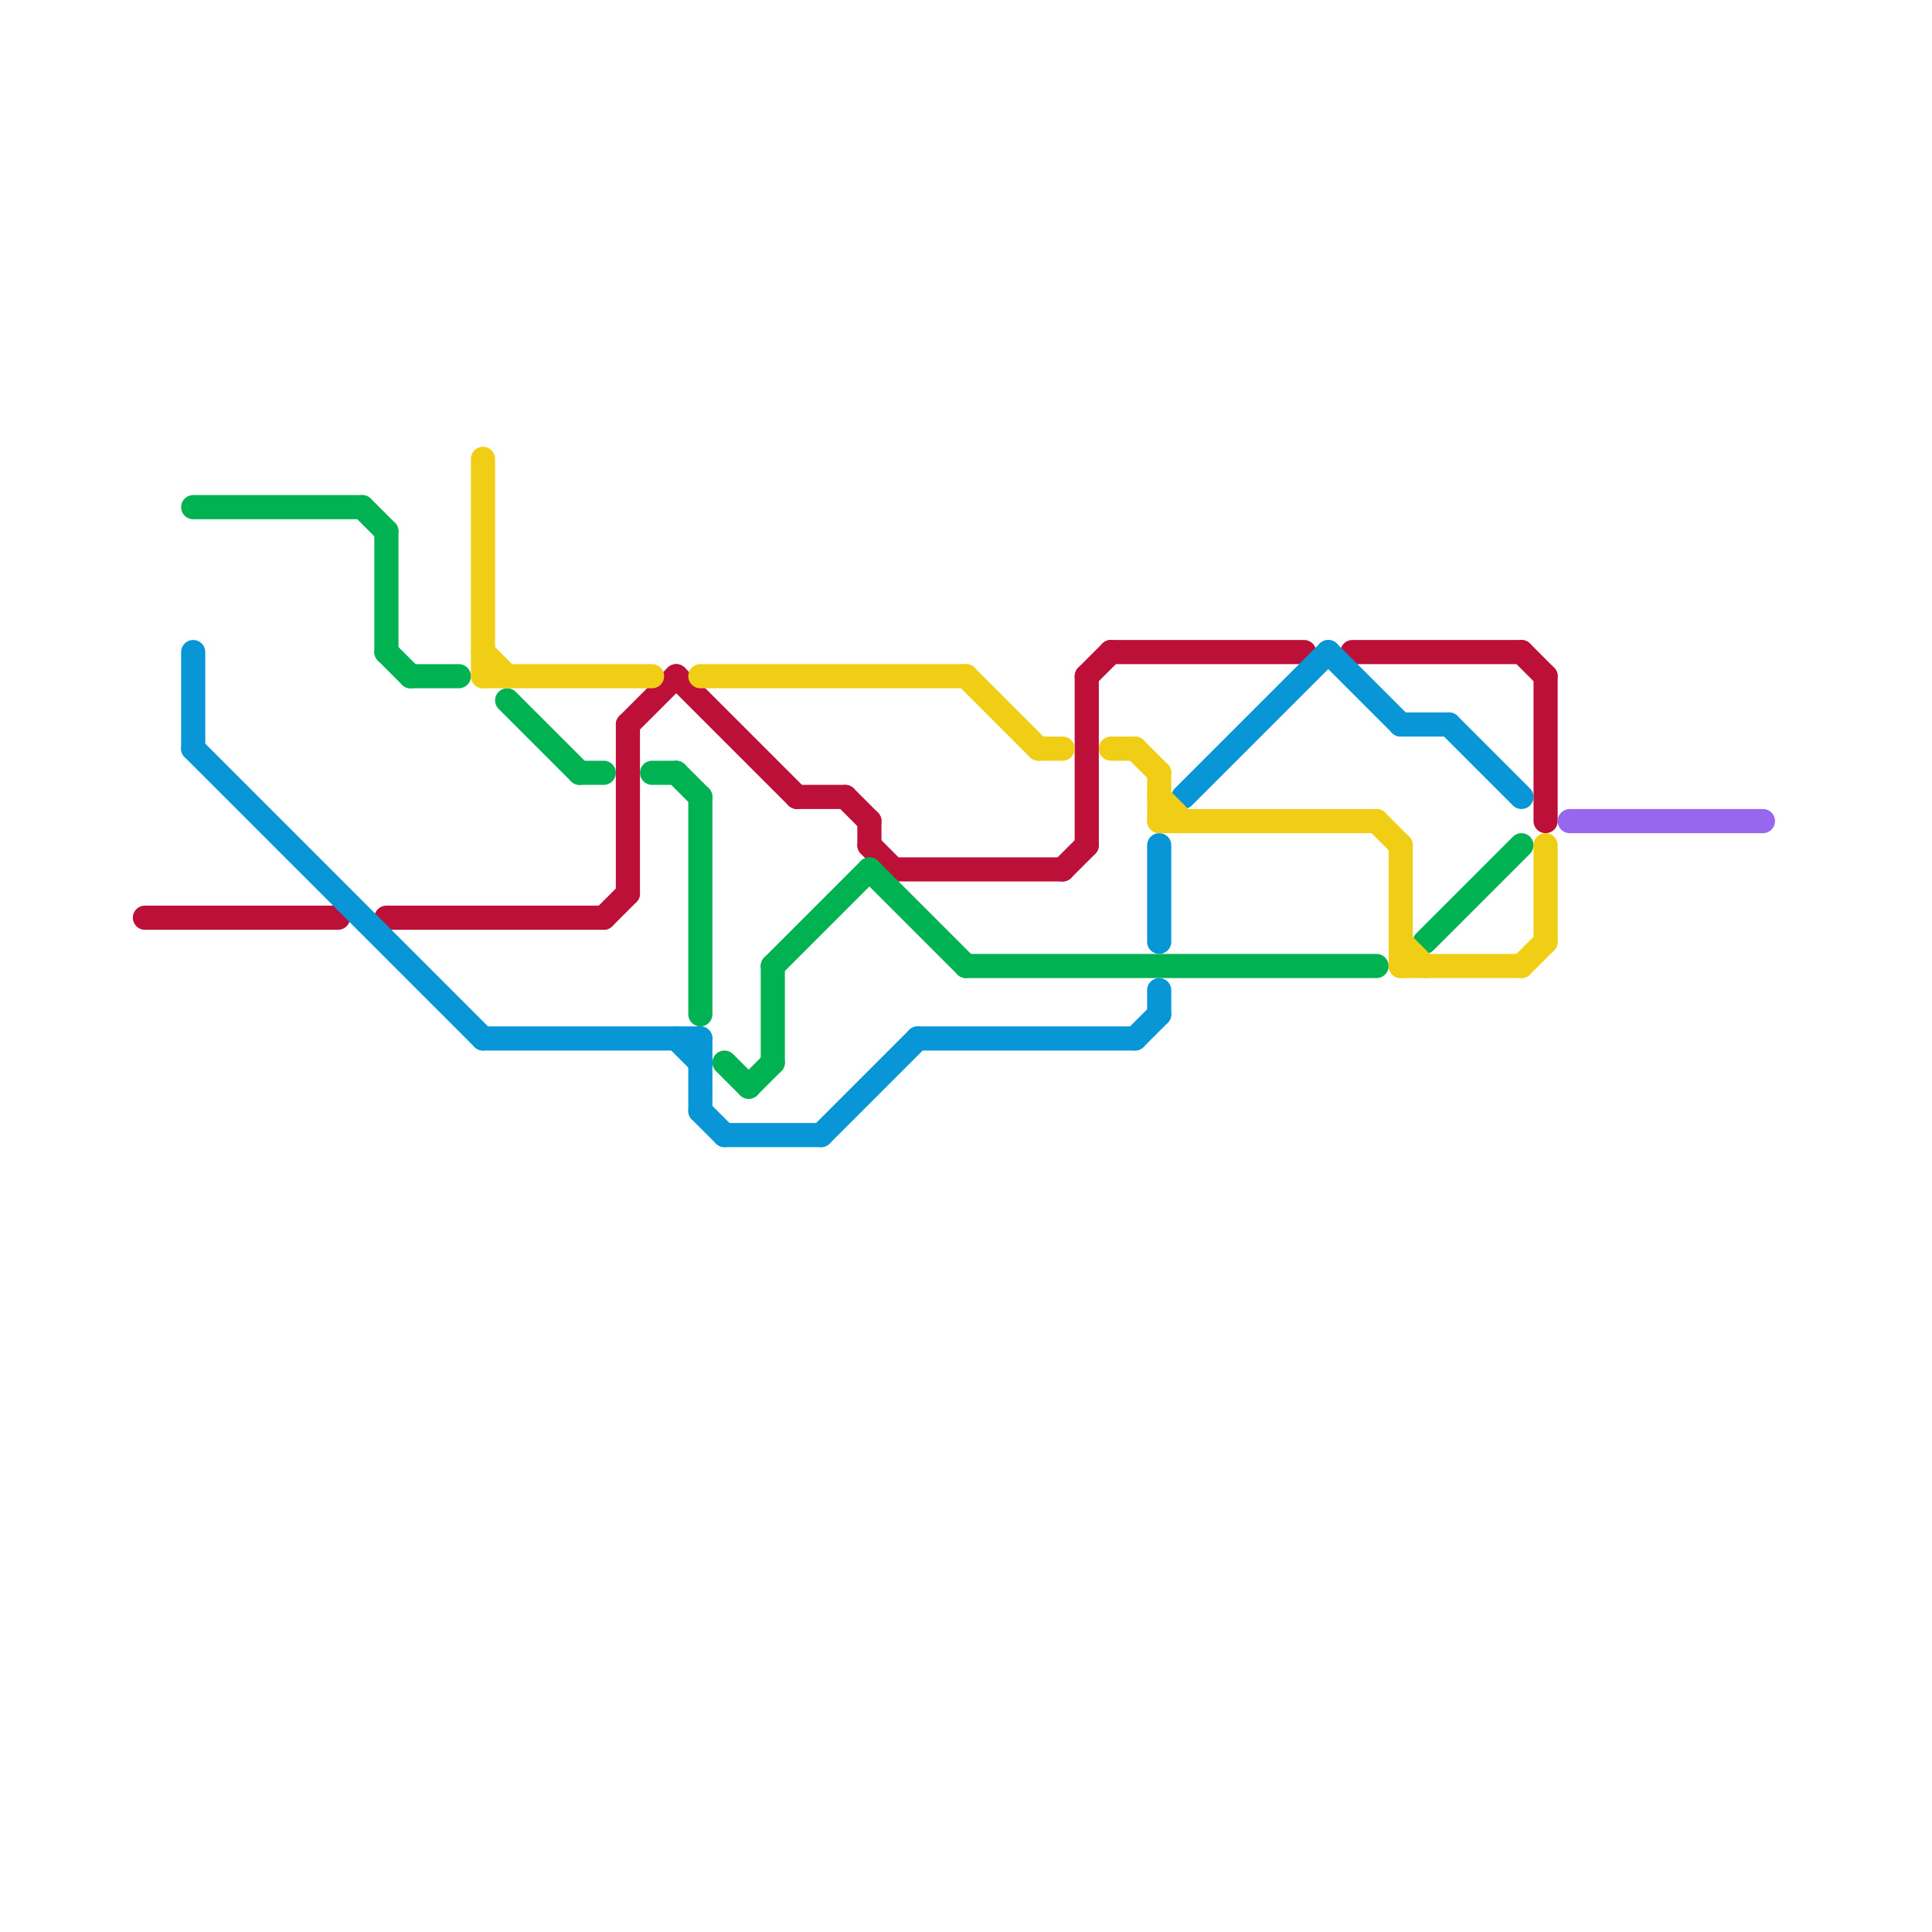
<svg version="1.1" xmlns="http://www.w3.org/2000/svg" viewBox="0 0 80 80">
<style>text { font: 1px Helvetica; font-weight: 600; white-space: pre; dominant-baseline: central; } line { stroke-width: 1; fill: none; stroke-linecap: round; stroke-linejoin: round; } .c0 { stroke: #bd1038 } .c1 { stroke: #0896d7 } .c2 { stroke: #00b251 } .c3 { stroke: #f0ce15 } .c4 { stroke: #9768ee } .w1 { stroke-width: 1; }</style><defs><g id="wm-xf"><circle r="1.2" fill="#000"/><circle r="0.9" fill="#fff"/><circle r="0.6" fill="#000"/><circle r="0.3" fill="#fff"/></g><g id="wm"><circle r="0.6" fill="#000"/><circle r="0.3" fill="#fff"/></g></defs><line class="c0 " x1="37" y1="36" x2="44" y2="36"/><line class="c0 " x1="36" y1="35" x2="37" y2="36"/><line class="c0 " x1="26" y1="30" x2="28" y2="28"/><line class="c0 " x1="56" y1="27" x2="63" y2="27"/><line class="c0 " x1="45" y1="28" x2="46" y2="27"/><line class="c0 " x1="25" y1="38" x2="26" y2="37"/><line class="c0 " x1="44" y1="36" x2="45" y2="35"/><line class="c0 " x1="28" y1="28" x2="33" y2="33"/><line class="c0 " x1="16" y1="38" x2="25" y2="38"/><line class="c0 " x1="64" y1="28" x2="64" y2="34"/><line class="c0 " x1="46" y1="27" x2="54" y2="27"/><line class="c0 " x1="36" y1="34" x2="36" y2="35"/><line class="c0 " x1="45" y1="28" x2="45" y2="35"/><line class="c0 " x1="63" y1="27" x2="64" y2="28"/><line class="c0 " x1="35" y1="33" x2="36" y2="34"/><line class="c0 " x1="6" y1="38" x2="14" y2="38"/><line class="c0 " x1="26" y1="30" x2="26" y2="37"/><line class="c0 " x1="33" y1="33" x2="35" y2="33"/><line class="c1 " x1="47" y1="43" x2="48" y2="42"/><line class="c1 " x1="58" y1="30" x2="60" y2="30"/><line class="c1 " x1="49" y1="33" x2="55" y2="27"/><line class="c1 " x1="30" y1="47" x2="34" y2="47"/><line class="c1 " x1="29" y1="46" x2="30" y2="47"/><line class="c1 " x1="60" y1="30" x2="63" y2="33"/><line class="c1 " x1="28" y1="43" x2="29" y2="44"/><line class="c1 " x1="8" y1="31" x2="20" y2="43"/><line class="c1 " x1="55" y1="27" x2="58" y2="30"/><line class="c1 " x1="20" y1="43" x2="29" y2="43"/><line class="c1 " x1="48" y1="35" x2="48" y2="39"/><line class="c1 " x1="38" y1="43" x2="47" y2="43"/><line class="c1 " x1="34" y1="47" x2="38" y2="43"/><line class="c1 " x1="48" y1="41" x2="48" y2="42"/><line class="c1 " x1="29" y1="43" x2="29" y2="46"/><line class="c1 " x1="8" y1="27" x2="8" y2="31"/><line class="c2 " x1="30" y1="44" x2="31" y2="45"/><line class="c2 " x1="32" y1="40" x2="36" y2="36"/><line class="c2 " x1="8" y1="21" x2="15" y2="21"/><line class="c2 " x1="28" y1="32" x2="29" y2="33"/><line class="c2 " x1="17" y1="28" x2="19" y2="28"/><line class="c2 " x1="27" y1="32" x2="28" y2="32"/><line class="c2 " x1="32" y1="40" x2="32" y2="44"/><line class="c2 " x1="31" y1="45" x2="32" y2="44"/><line class="c2 " x1="59" y1="39" x2="63" y2="35"/><line class="c2 " x1="15" y1="21" x2="16" y2="22"/><line class="c2 " x1="40" y1="40" x2="57" y2="40"/><line class="c2 " x1="24" y1="32" x2="25" y2="32"/><line class="c2 " x1="16" y1="27" x2="17" y2="28"/><line class="c2 " x1="21" y1="29" x2="24" y2="32"/><line class="c2 " x1="29" y1="33" x2="29" y2="42"/><line class="c2 " x1="16" y1="22" x2="16" y2="27"/><line class="c2 " x1="36" y1="36" x2="40" y2="40"/><line class="c3 " x1="47" y1="31" x2="48" y2="32"/><line class="c3 " x1="43" y1="31" x2="44" y2="31"/><line class="c3 " x1="64" y1="35" x2="64" y2="39"/><line class="c3 " x1="48" y1="33" x2="49" y2="34"/><line class="c3 " x1="63" y1="40" x2="64" y2="39"/><line class="c3 " x1="48" y1="34" x2="57" y2="34"/><line class="c3 " x1="48" y1="32" x2="48" y2="34"/><line class="c3 " x1="20" y1="28" x2="27" y2="28"/><line class="c3 " x1="29" y1="28" x2="40" y2="28"/><line class="c3 " x1="20" y1="27" x2="21" y2="28"/><line class="c3 " x1="46" y1="31" x2="47" y2="31"/><line class="c3 " x1="58" y1="39" x2="59" y2="40"/><line class="c3 " x1="20" y1="19" x2="20" y2="28"/><line class="c3 " x1="58" y1="35" x2="58" y2="40"/><line class="c3 " x1="57" y1="34" x2="58" y2="35"/><line class="c3 " x1="40" y1="28" x2="43" y2="31"/><line class="c3 " x1="58" y1="40" x2="63" y2="40"/><line class="c4 " x1="65" y1="34" x2="73" y2="34"/>
</svg>
